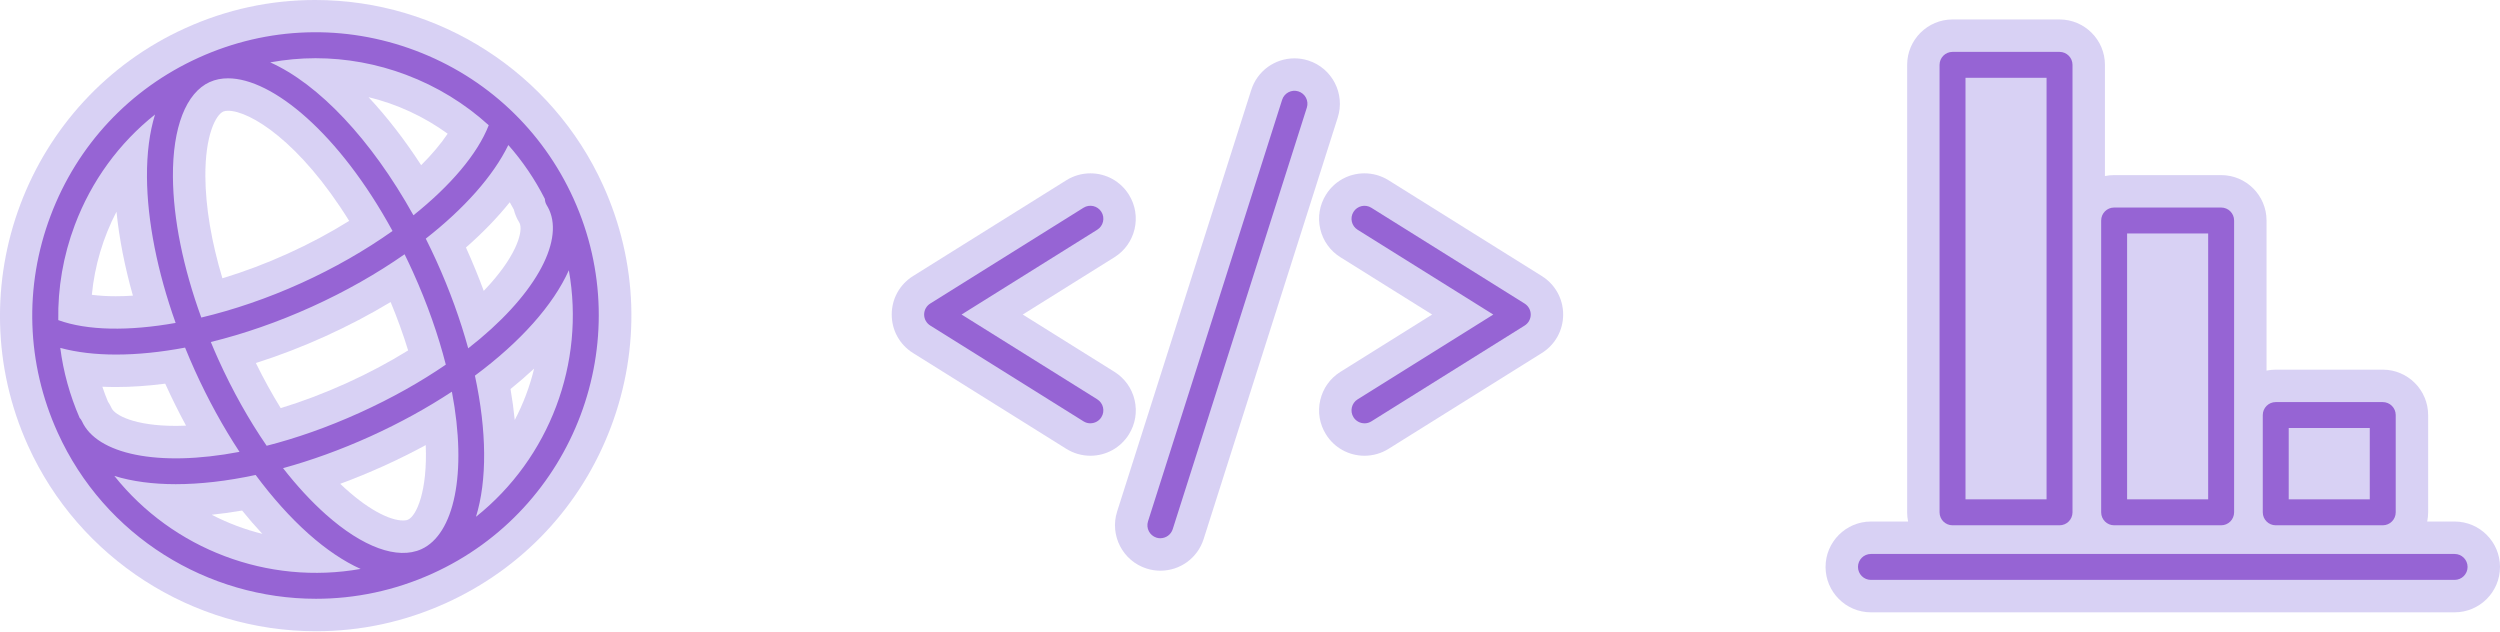 <svg viewBox="0 0 771 195" xmlns="http://www.w3.org/2000/svg"><g fill="none" fill-rule="evenodd"><g transform="translate(563 6)"><path d="m194 154.84h-8.452c.19-.917.29-1.866.29-2.839v-30c0-7.72-6.28-14-14-14h-33c-.972 0-1.921.101-2.838.29v-46.29c0-7.72-6.28-14-14-14h-33c-.972 0-1.921.101-2.838.29v-34.29c0-7.72-6.28-14-14-14h-33c-7.72 0-14 6.28-14 14v138c0 .973.101 1.922.291 2.839h-11.453c-7.72 0-14 6.28-14 14 0 7.72 6.28 14 14 14h180c7.72 0 14-6.28 14-14 0-7.72-6.28-14-14-14" fill-opacity=".3" fill="#7d64d8"/><g fill="#9664d4"><path d="m194 164.84h-180c-2.209 0-4 1.791-4 4 0 2.209 1.791 4 4 4h180c2.209 0 4-1.791 4-4 0-2.209-1.791-4-4-4"/><path d="m43.16 148h25v-130h-25v130m-4 8h33c2.209 0 4-1.791 4-4v-138c0-2.209-1.791-4-4-4h-33c-2.209 0-4 1.791-4 4v138c0 2.209 1.791 4 4 4"/><path d="m93 148h25v-82h-25v82m-4 8h33c2.209 0 4-1.791 4-4v-90c0-2.209-1.791-4-4-4h-33c-2.209 0-4 1.791-4 4v90c0 2.209 1.791 4 4 4"/><path d="m142.84 148h25v-22h-25v22m-4 8h33c2.209 0 4-1.791 4-4v-30c0-2.209-1.791-4-4-4h-33c-2.209 0-4 1.791-4 4v30c0 2.209 1.791 4 4 4"/></g></g><g><path d="m113.65 29.961c5.664 6.05 11.135 13.11 16.234 20.977 3.336-3.317 6.091-6.585 8.177-9.701-7.357-5.335-15.644-9.151-24.411-11.276m-43.32 4.195c-.619 0-1.12.085-1.488.251-2.265 1.026-5.601 7.219-5.509 20.08.067 9.382 1.87 20.08 5.256 31.343 6.723-2.037 13.453-4.575 20.1-7.585 6.66-3.01 13.02-6.404 18.996-10.119-15.252-24.585-30.651-33.967-37.36-33.967m73.38 42.19c2 4.427 3.835 8.888 5.483 13.355.681-.711 1.338-1.422 1.971-2.133 8.553-9.601 10.132-16.455 9.106-18.719-.049-.108-.107-.217-.169-.318-.748-1.213-1.303-2.544-1.648-3.935-.402-.751-.816-1.493-1.244-2.227-3.774 4.711-8.303 9.397-13.506 13.962.002.005.005.01.007.015m-115.38 14.571c2.259.292 4.731.443 7.366.443 1.708 0 3.476-.062 5.299-.184-2.524-8.93-4.23-17.649-5.065-25.89-4.124 7.93-6.738 16.647-7.6 25.631m50.587 21.04c2.389 4.864 4.949 9.514 7.656 13.906 6.7-2.044 13.472-4.609 20.21-7.661 6.738-3.051 13.13-6.447 19.09-10.136-1.515-4.931-3.32-9.92-5.399-14.926-6.41 3.865-13.181 7.416-20.237 10.61-7.05 3.194-14.19 5.94-21.326 8.207m78.54 8.02c.561 3.257.996 6.447 1.303 9.553 2.634-5.02 4.64-10.349 5.975-15.861-2.286 2.132-4.714 4.236-7.278 6.308m-124.18 3.834c.439.646.818 1.323 1.135 2.023 1 2.211 7.092 5.506 19.761 5.506l.339-.001c.942-.007 1.901-.031 2.877-.074-2.269-4.184-4.413-8.503-6.419-12.933-.002-.005-.003-.009-.005-.013-5.274.692-10.349 1.04-15.16 1.04-1.435 0-2.845-.031-4.23-.093.513 1.528 1.081 3.045 1.702 4.545m71.66 25.396c8.095 7.741 15.16 11.313 19.415 11.313.424 0 1.026-.044 1.485-.252 2.678-1.212 6.05-8.934 5.47-23-4.196 2.277-8.527 4.427-12.969 6.438-4.443 2.01-8.919 3.849-13.401 5.501m-39.629 9.538c4.941 2.569 10.186 4.554 15.608 5.895-2.102-2.254-4.181-4.651-6.231-7.187-3.19.551-6.319.982-9.377 1.292m32.16 35.929c-38.22 0-73.07-22.447-88.8-57.19-22.14-48.895-.37-106.68 48.53-128.82 12.694-5.749 26.16-8.664 40.02-8.664 38.22 0 73.07 22.448 88.8 57.19 10.724 23.685 11.583 50.13 2.417 74.46-9.164 24.332-27.26 43.638-50.942 54.36-12.695 5.748-26.16 8.663-40.02 8.663" fill-opacity=".3" fill="#7d64d8"/><path d="m146.79 159.38c3.46-11.189 3.359-26.439-.324-43.533 14.05-10.416 24.18-21.809 28.964-32.5 5.115 28.569-5.948 57.937-28.64 76.03m-111.51-12.597c5.436 1.684 11.816 2.542 18.918 2.541 7.522-.001 15.837-.949 24.638-2.846 5.174 6.977 10.662 13.11 16.294 18.13 5.497 4.896 10.91 8.52 16.09 10.851-28.545 5.073-57.872-5.999-75.945-28.674m-12.198-77.41c5.119-13.588 13.655-25.25 24.731-34.06-1.679 5.445-2.537 11.917-2.484 19.302.097 13.555 3.194 29.13 8.839 44.975-14.408 2.566-27.24 2.391-36.19-.862-.17-9.89 1.512-19.821 5.103-29.355m102.22-46.28c9.535 3.591 18.11 8.88 25.429 15.532-3.46 8.875-11.79 18.634-23.22 27.769-13.06-23.492-29.3-40.507-44.17-47.16 4.62-.836 9.289-1.28 13.965-1.28 9.441 0 18.903 1.707 28 5.135m-60.59 2.207c1.691-.766 3.574-1.142 5.613-1.142 13.635 0 34.23 16.865 50.734 47.08-8.35 5.922-17.938 11.446-28.25 16.11-10.299 4.663-20.771 8.221-30.731 10.588-5.586-15.359-8.656-30.407-8.749-43.39-.11-15.269 4.04-25.933 11.383-29.26m-39.42 104.66c-.186-.411-.444-.761-.736-1.072-3.03-6.976-5.03-14.227-5.967-21.578 5.05 1.378 10.855 2.054 17.207 2.054 6.589 0 13.763-.727 21.281-2.145.947 2.333 1.941 4.666 2.995 6.993 4.079 9.01 8.741 17.485 13.794 25.16-25.368 4.839-44.03.619-48.574-9.41m85.61-2.644c-10.04 4.544-19.678 7.885-28.661 10.177-5.467-7.955-10.515-16.932-14.882-26.58-.818-1.806-1.591-3.615-2.342-5.425 10.1-2.476 20.64-6.111 31.09-10.844 10.461-4.737 20.15-10.259 28.668-16.211.856 1.745 1.701 3.516 2.526 5.338 4.55 10.05 7.896 19.706 10.188 28.7-7.656 5.245-16.539 10.294-26.59 14.845m19.05 42.07c-7.344 3.325-18.1-.593-29.497-10.748-4.509-4.02-8.928-8.818-13.159-14.239 8.7-2.393 17.755-5.649 26.909-9.793 9.174-4.154 17.608-8.824 25.16-13.794 4.839 25.367.619 44.03-9.41 48.574m38.08-108.03c.027.666.201 1.334.576 1.941.284.459.541.942.764 1.435 4.541 10.03-4.602 26.841-24.974 42.712-2.394-8.717-5.651-17.789-9.805-26.964-1.06-2.34-2.159-4.621-3.282-6.864 11.838-9.26 20.781-19.281 25.458-28.87 4.401 4.985 8.187 10.551 11.263 16.61m8.865-.03c-9.623-21.253-26.946-37.487-48.777-45.709-21.832-8.224-45.56-7.455-66.813 2.17-21.252 9.622-37.485 26.944-45.709 48.776-8.224 21.832-7.453 45.559 2.17 66.811 14.589 32.22 46.43 51.31 79.69 51.31 12.03 0 24.24-2.497 35.895-7.773 43.871-19.863 63.4-71.72 43.54-115.59" fill="#9664d4"/></g><g transform="translate(275 18)"><g fill="#7d64d8" fill-opacity=".3"><path d="m61.27 122.55c-2.622 0-5.186-.736-7.415-2.128l-47.27-29.546c-4.12-2.573-6.58-7.01-6.58-11.872 0-4.86 2.46-9.299 6.582-11.873l47.27-29.544c2.233-1.393 4.796-2.129 7.416-2.129 4.862 0 9.301 2.46 11.876 6.58 4.091 6.545 2.095 15.199-4.451 19.291l-28.28 17.675 28.28 17.673c3.171 1.982 5.38 5.081 6.222 8.724.84 3.644.212 7.398-1.771 10.569-2.575 4.12-7.02 6.58-11.875 6.58"/><path d="m145.81 122.55c-4.86 0-9.3-2.46-11.875-6.58-1.983-3.171-2.611-6.925-1.771-10.569.842-3.643 3.051-6.742 6.221-8.723l28.28-17.674-28.28-17.675c-3.171-1.981-5.38-5.08-6.222-8.722-.84-3.645-.212-7.399 1.771-10.57 2.574-4.119 7.01-6.58 11.875-6.58 2.624 0 5.189.738 7.418 2.131l47.27 29.545c4.12 2.572 6.58 7.01 6.58 11.871 0 4.86-2.46 9.299-6.582 11.873l-47.27 29.544c-2.222 1.389-4.782 2.125-7.402 2.129h-.007-.007"/><path d="m82.86 158c-1.447 0-2.88-.224-4.259-.664-7.343-2.337-11.423-10.227-9.08-17.582l41.36-130c1.857-5.836 7.217-9.757 13.339-9.757 1.446 0 2.88.224 4.261.666 7.342 2.336 11.422 10.226 9.08 17.581l-41.36 130c-1.856 5.835-7.217 9.756-13.34 9.756"/></g><g fill="#9664d4"><path d="m61.27 112.55c-.724 0-1.457-.197-2.116-.609l-47.27-29.546c-1.17-.731-1.88-2.01-1.88-3.392 0-1.379.71-2.661 1.88-3.391l47.27-29.545c1.875-1.17 4.342-.601 5.512 1.271 1.171 1.873.601 4.342-1.272 5.512l-41.846 26.15 41.846 26.15c1.873 1.171 2.443 3.639 1.272 5.512-.759 1.214-2.063 1.881-3.396 1.881"/><path d="m145.81 112.55c-1.333 0-2.637-.667-3.396-1.881-1.171-1.873-.601-4.341 1.272-5.512l41.846-26.15-41.846-26.15c-1.873-1.17-2.443-3.639-1.272-5.512 1.17-1.874 3.637-2.444 5.512-1.271l47.27 29.545c1.17.73 1.88 2.01 1.88 3.391 0 1.379-.71 2.661-1.88 3.392l-47.27 29.546c-.659.412-1.392.608-2.116.609"/><path d="m82.86 148c-.402 0-.811-.061-1.214-.189-2.105-.67-3.268-2.919-2.599-5.03l41.36-130c.669-2.104 2.92-3.27 5.02-2.598 2.105.669 3.269 2.918 2.599 5.02l-41.36 130c-.541 1.701-2.116 2.788-3.811 2.788"/></g></g></g></svg>